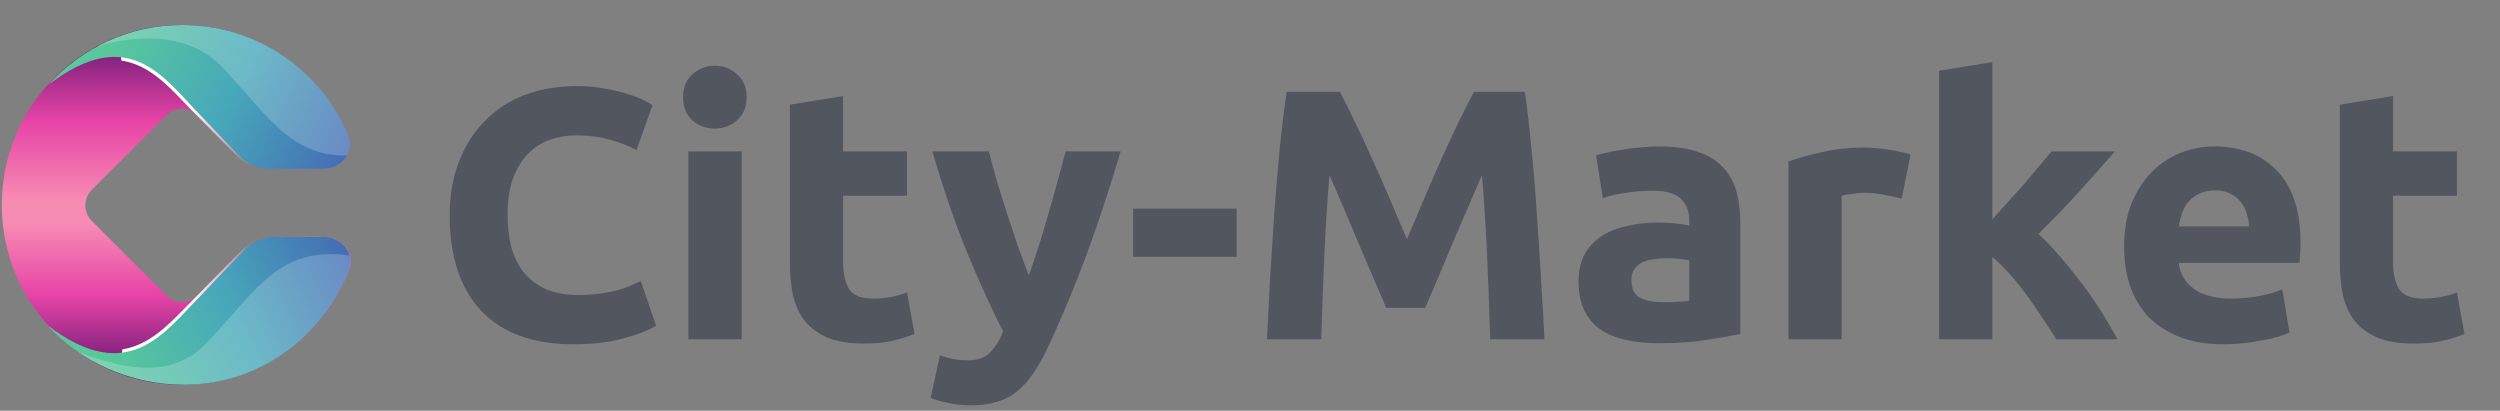 <?xml version="1.0" encoding="UTF-8"?> <svg xmlns="http://www.w3.org/2000/svg" width="1400" height="230" viewBox="0 0 1400 230" fill="none"><rect x="0" y="0" width="1400" height="230" fill="#808080" stroke="none"/><path d="M321.032 192.8C298.499 192.8 281.299 186.533 269.432 174C257.699 161.467 251.832 143.667 251.832 120.6C251.832 109.133 253.632 98.933 257.232 90C260.832 80.933 265.765 73.333 272.032 67.2C278.299 60.933 285.765 56.2 294.432 53C303.099 49.8 312.499 48.2 322.632 48.2C328.499 48.2 333.832 48.667 338.632 49.6C343.432 50.4 347.632 51.4 351.232 52.6C354.832 53.667 357.832 54.8 360.232 56C362.632 57.2 364.365 58.133 365.432 58.8L356.432 84C352.165 81.733 347.165 79.8 341.432 78.2C335.832 76.6 329.432 75.8 322.232 75.8C317.432 75.8 312.699 76.6 308.032 78.2C303.499 79.8 299.432 82.4 295.832 86C292.365 89.467 289.565 94 287.432 99.6C285.299 105.2 284.232 112 284.232 120C284.232 126.4 284.899 132.4 286.232 138C287.699 143.467 289.965 148.2 293.032 152.2C296.232 156.2 300.365 159.4 305.432 161.8C310.499 164.067 316.632 165.2 323.832 165.2C328.365 165.2 332.432 164.933 336.032 164.4C339.632 163.867 342.832 163.267 345.632 162.6C348.432 161.8 350.899 160.933 353.032 160C355.165 159.067 357.099 158.2 358.832 157.4L367.432 182.4C363.032 185.067 356.832 187.467 348.832 189.6C340.832 191.733 331.565 192.8 321.032 192.8ZM415.32 190H385.52V84.8H415.32V190ZM418.12 54.4C418.12 59.867 416.32 64.2 412.72 67.4C409.253 70.467 405.12 72 400.32 72C395.52 72 391.32 70.467 387.72 67.4C384.253 64.2 382.52 59.867 382.52 54.4C382.52 48.933 384.253 44.667 387.72 41.6C391.32 38.4 395.52 36.8 400.32 36.8C405.12 36.8 409.253 38.4 412.72 41.6C416.32 44.667 418.12 48.933 418.12 54.4ZM442.332 58.6L472.132 53.8V84.8H507.932V109.6H472.132V146.6C472.132 152.867 473.199 157.867 475.332 161.6C477.599 165.333 482.065 167.2 488.732 167.2C491.932 167.2 495.199 166.933 498.532 166.4C501.999 165.733 505.132 164.867 507.932 163.8L512.132 187C508.532 188.467 504.532 189.733 500.132 190.8C495.732 191.867 490.332 192.4 483.932 192.4C475.799 192.4 469.065 191.333 463.732 189.2C458.399 186.933 454.132 183.867 450.932 180C447.732 176 445.465 171.2 444.132 165.6C442.932 160 442.332 153.8 442.332 147V58.6ZM627.552 84.8C621.552 105.067 615.286 124.067 608.752 141.8C602.219 159.533 595.086 176.733 587.352 193.4C584.552 199.4 581.752 204.467 578.952 208.6C576.152 212.867 573.086 216.333 569.752 219C566.419 221.8 562.619 223.8 558.352 225C554.219 226.333 549.352 227 543.752 227C539.086 227 534.752 226.533 530.752 225.6C526.886 224.8 523.686 223.867 521.152 222.8L526.352 199C529.419 200.067 532.152 200.8 534.552 201.2C536.952 201.6 539.486 201.8 542.152 201.8C547.486 201.8 551.552 200.333 554.352 197.4C557.286 194.6 559.752 190.667 561.752 185.6C554.952 172.267 548.152 157.333 541.352 140.8C534.552 124.133 528.152 105.467 522.152 84.8H553.752C555.086 90 556.619 95.667 558.352 101.8C560.219 107.8 562.152 113.933 564.152 120.2C566.152 126.333 568.152 132.333 570.152 138.2C572.286 144.067 574.286 149.4 576.152 154.2C577.886 149.4 579.686 144.067 581.552 138.2C583.419 132.333 585.219 126.333 586.952 120.2C588.819 113.933 590.552 107.8 592.152 101.8C593.886 95.667 595.419 90 596.752 84.8H627.552ZM634.527 116.8H692.527V143.8H634.527V116.8ZM750.296 51.4C752.696 55.8 755.429 61.267 758.496 67.8C761.696 74.2 764.963 81.2 768.296 88.8C771.763 96.267 775.163 103.933 778.496 111.8C781.829 119.667 784.963 127.067 787.896 134C790.829 127.067 793.963 119.667 797.296 111.8C800.629 103.933 803.963 96.267 807.296 88.8C810.763 81.2 814.029 74.2 817.096 67.8C820.296 61.267 823.096 55.8 825.496 51.4H853.896C855.229 60.6 856.429 70.933 857.496 82.4C858.696 93.733 859.696 105.6 860.496 118C861.429 130.267 862.229 142.6 862.896 155C863.696 167.4 864.363 179.067 864.896 190H834.496C834.096 176.533 833.563 161.867 832.896 146C832.229 130.133 831.229 114.133 829.896 98C827.496 103.6 824.829 109.8 821.896 116.6C818.963 123.4 816.029 130.2 813.096 137C810.296 143.8 807.563 150.333 804.896 156.6C802.229 162.733 799.963 168 798.096 172.4H776.296C774.429 168 772.163 162.733 769.496 156.6C766.829 150.333 764.029 143.8 761.096 137C758.296 130.2 755.429 123.4 752.496 116.6C749.563 109.8 746.896 103.6 744.496 98C743.163 114.133 742.163 130.133 741.496 146C740.829 161.867 740.296 176.533 739.896 190H709.496C710.029 179.067 710.629 167.4 711.296 155C712.096 142.6 712.896 130.267 713.696 118C714.629 105.6 715.629 93.733 716.696 82.4C717.896 70.933 719.163 60.6 720.496 51.4H750.296ZM931.188 169.2C934.122 169.2 936.922 169.133 939.588 169C942.255 168.867 944.388 168.667 945.988 168.4V145.8C944.788 145.533 942.988 145.267 940.588 145C938.188 144.733 935.988 144.6 933.988 144.6C931.188 144.6 928.522 144.8 925.988 145.2C923.588 145.467 921.455 146.067 919.588 147C917.722 147.933 916.255 149.2 915.188 150.8C914.122 152.4 913.588 154.4 913.588 156.8C913.588 161.467 915.122 164.733 918.188 166.6C921.388 168.333 925.722 169.2 931.188 169.2ZM928.788 82C937.588 82 944.922 83 950.788 85C956.655 87 961.322 89.867 964.788 93.6C968.388 97.333 970.922 101.867 972.388 107.2C973.855 112.533 974.588 118.467 974.588 125V187C970.322 187.933 964.388 189 956.788 190.2C949.188 191.533 939.988 192.2 929.188 192.2C922.388 192.2 916.188 191.6 910.588 190.4C905.122 189.2 900.388 187.267 896.388 184.6C892.388 181.8 889.322 178.2 887.188 173.8C885.055 169.4 883.988 164 883.988 157.6C883.988 151.467 885.188 146.267 887.588 142C890.122 137.733 893.455 134.333 897.588 131.8C901.722 129.267 906.455 127.467 911.788 126.4C917.122 125.2 922.655 124.6 928.388 124.6C932.255 124.6 935.655 124.8 938.588 125.2C941.655 125.467 944.122 125.867 945.988 126.4V123.6C945.988 118.533 944.455 114.467 941.388 111.4C938.322 108.333 932.988 106.8 925.388 106.8C920.322 106.8 915.322 107.2 910.388 108C905.455 108.667 901.188 109.667 897.588 111L893.788 87C895.522 86.467 897.655 85.933 900.188 85.4C902.855 84.733 905.722 84.2 908.788 83.8C911.855 83.267 915.055 82.867 918.388 82.6C921.855 82.2 925.322 82 928.788 82ZM1064.94 111.2C1062.27 110.533 1059.14 109.867 1055.54 109.2C1051.94 108.4 1048.07 108 1043.94 108C1042.07 108 1039.8 108.2 1037.14 108.6C1034.6 108.867 1032.67 109.2 1031.34 109.6V190H1001.54V90.4C1006.87 88.533 1013.14 86.8 1020.34 85.2C1027.67 83.467 1035.8 82.6 1044.74 82.6C1046.34 82.6 1048.27 82.733 1050.54 83C1052.8 83.133 1055.07 83.4 1057.34 83.8C1059.6 84.067 1061.87 84.467 1064.14 85C1066.4 85.4 1068.34 85.933 1069.94 86.6L1064.94 111.2ZM1115.71 122.8C1118.64 119.6 1121.64 116.267 1124.71 112.8C1127.91 109.333 1130.98 105.933 1133.91 102.6C1136.84 99.133 1139.58 95.867 1142.11 92.8C1144.78 89.733 1147.04 87.067 1148.91 84.8H1184.31C1177.24 92.933 1170.31 100.733 1163.51 108.2C1156.84 115.533 1149.51 123.133 1141.51 131C1145.51 134.6 1149.64 138.933 1153.91 144C1158.18 148.933 1162.31 154.067 1166.31 159.4C1170.31 164.733 1173.98 170.067 1177.31 175.4C1180.64 180.733 1183.44 185.6 1185.71 190H1151.51C1149.38 186.533 1146.91 182.733 1144.11 178.6C1141.44 174.333 1138.58 170.133 1135.51 166C1132.44 161.733 1129.18 157.667 1125.71 153.8C1122.38 149.933 1119.04 146.667 1115.71 144V190H1085.91V39.6L1115.71 34.8V122.8ZM1189.5 138.2C1189.5 128.867 1190.9 120.733 1193.7 113.8C1196.64 106.733 1200.44 100.867 1205.1 96.2C1209.77 91.533 1215.1 88 1221.1 85.6C1227.24 83.2 1233.5 82 1239.9 82C1254.84 82 1266.64 86.6 1275.3 95.8C1283.97 104.867 1288.3 118.267 1288.3 136C1288.3 137.733 1288.24 139.667 1288.1 141.8C1287.97 143.8 1287.84 145.6 1287.7 147.2H1220.1C1220.77 153.333 1223.64 158.2 1228.7 161.8C1233.77 165.4 1240.57 167.2 1249.1 167.2C1254.57 167.2 1259.9 166.733 1265.1 165.8C1270.44 164.733 1274.77 163.467 1278.1 162L1282.1 186.2C1280.5 187 1278.37 187.8 1275.7 188.6C1273.04 189.4 1270.04 190.067 1266.7 190.6C1263.5 191.267 1260.04 191.8 1256.3 192.2C1252.57 192.6 1248.84 192.8 1245.1 192.8C1235.64 192.8 1227.37 191.4 1220.3 188.6C1213.37 185.8 1207.57 182 1202.9 177.2C1198.37 172.267 1194.97 166.467 1192.7 159.8C1190.57 153.133 1189.5 145.933 1189.5 138.2ZM1259.5 126.8C1259.37 124.267 1258.9 121.8 1258.1 119.4C1257.44 117 1256.3 114.867 1254.7 113C1253.24 111.133 1251.3 109.6 1248.9 108.4C1246.64 107.2 1243.77 106.6 1240.3 106.6C1236.97 106.6 1234.1 107.2 1231.7 108.4C1229.3 109.467 1227.3 110.933 1225.7 112.8C1224.1 114.667 1222.84 116.867 1221.9 119.4C1221.1 121.8 1220.5 124.267 1220.1 126.8H1259.5ZM1310.3 58.6L1340.1 53.8V84.8H1375.9V109.6H1340.1V146.6C1340.1 152.867 1341.17 157.867 1343.3 161.6C1345.57 165.333 1350.03 167.2 1356.7 167.2C1359.9 167.2 1363.17 166.933 1366.5 166.4C1369.97 165.733 1373.1 164.867 1375.9 163.8L1380.1 187C1376.5 188.467 1372.5 189.733 1368.1 190.8C1363.7 191.867 1358.3 192.4 1351.9 192.4C1343.77 192.4 1337.03 191.333 1331.7 189.2C1326.37 186.933 1322.1 183.867 1318.9 180C1315.7 176 1313.43 171.2 1312.1 165.6C1310.9 160 1310.3 153.8 1310.3 147V58.6Z" fill="#52565F"></path><path d="M194.492 75.418C198.547 84.977 190.726 94.58 180.342 94.58H154.502C145.79 94.58 137.435 91.119 131.275 84.959L110.716 64.399C105.908 59.592 98.113 59.592 93.305 64.399L51.4 106.305C46.592 111.113 46.592 118.908 51.4 123.715L93.305 165.621C98.113 170.429 105.908 170.429 110.716 165.621L134.084 142.253C140.244 136.092 148.599 132.632 157.311 132.632H181.23C191.461 132.632 199.263 141.972 195.527 151.497C180.837 188.939 144.377 215.45 101.725 215.45C46.096 215.45 1 170.354 1 114.725C1 59.096 46.096 14 101.725 14C143.408 14 179.178 39.32 194.492 75.418Z" fill="url(#paint0_linear_775_19)"></path><path d="M114.93 60.623L114.883 60.575L114.835 60.528C112.593 58.349 110.344 55.992 107.958 53.491L107.621 53.138C105.141 50.538 102.523 47.803 99.783 45.167C94.325 39.915 88.079 34.747 80.679 31.361C76.992 29.675 73.059 28.449 68.849 27.847C78.89 24.321 89.726 22.397 101.032 22.397C140.045 22.397 173.453 45.304 187.921 77.882C189.055 80.437 188.611 82.872 187.124 84.837C185.57 86.893 182.834 88.421 179.536 88.421H150.039C145.09 88.421 140.347 86.435 136.874 82.908L114.93 60.623Z" stroke="url(#paint1_linear_775_19)" stroke-width="12.318"></path><path d="M151.416 94.58H180.77C191.154 94.58 198.975 84.977 194.92 75.418C179.605 39.32 143.836 14 102.153 14C72.417 14 45.691 26.885 27.253 47.377C72.912 12.501 92.419 44.652 111.999 64.233L133.56 86.917C138.21 91.81 144.665 94.58 151.416 94.58Z" fill="url(#paint2_linear_775_19)"></path><path d="M114.974 169.703L114.92 169.758L114.864 169.813C112.857 171.766 110.847 173.838 108.728 176.023C108.348 176.415 107.964 176.811 107.576 177.21C105.061 179.8 102.405 182.505 99.615 185.107C94.057 190.293 87.696 195.336 80.186 198.588C76.814 200.049 73.245 201.133 69.459 201.725C79.688 205.169 90.648 207.053 101.835 207.053C140.931 207.053 174.066 183.321 188.308 149.409C190.248 144.789 186.789 138.79 179.803 138.79H152.959C147.985 138.79 143.221 140.796 139.744 144.354L114.974 169.703Z" stroke="url(#paint3_linear_775_19)" stroke-width="12.318"></path><path d="M154.276 132.631H181.03C191.373 132.631 199.193 142.158 195.337 151.756C180.307 189.161 144.85 215.45 102.954 215.45C73.218 215.45 44.905 202.564 26.468 182.073C72.127 216.949 92.328 185.648 111.909 166.068L136.424 140.29C141.074 135.4 147.527 132.631 154.276 132.631Z" fill="url(#paint4_linear_775_19)"></path><path fill-rule="evenodd" clip-rule="evenodd" d="M54.508 25.959C77.372 18.976 105.888 18.444 123.826 36.979C129.206 42.538 134.002 48.002 138.529 53.158C155.404 72.382 168.541 87.347 194.236 87.124C196.201 83.743 196.684 79.577 194.92 75.418C179.605 39.32 143.836 14 102.153 14C84.917 14 68.693 18.329 54.508 25.959Z" fill="white" fill-opacity="0.2"></path><path fill-rule="evenodd" clip-rule="evenodd" d="M195.825 143.115C196.606 145.799 196.535 148.774 195.337 151.755C180.307 189.16 144.85 215.449 102.954 215.449C81.382 215.449 60.56 208.668 43.713 197.121C66.163 205.615 94.888 213.55 115.296 192.462C120.675 186.903 125.471 181.44 129.998 176.283C148.957 154.686 163.197 138.465 195.825 143.115Z" fill="white" fill-opacity="0.2"></path><defs><linearGradient id="paint0_linear_775_19" x1="100.931" y1="14" x2="100.931" y2="215.45" gradientUnits="userSpaceOnUse"><stop stop-color="#57136B"></stop><stop offset="0.27" stop-color="#E844A7"></stop><stop offset="0.49" stop-color="#F78CB2"></stop><stop offset="0.55" stop-color="#F78CB2"></stop><stop offset="0.75" stop-color="#E844A7"></stop><stop offset="1" stop-color="#57136B"></stop></linearGradient><linearGradient id="paint1_linear_775_19" x1="108.425" y1="57.902" x2="138.928" y2="94.58" gradientUnits="userSpaceOnUse"><stop stop-color="white"></stop><stop offset="1" stop-color="white" stop-opacity="0"></stop></linearGradient><linearGradient id="paint2_linear_775_19" x1="59.672" y1="27.094" x2="196.743" y2="97.588" gradientUnits="userSpaceOnUse"><stop stop-color="#59C99B"></stop><stop offset="0.48" stop-color="#47A8BA"></stop><stop offset="1" stop-color="#4468B4"></stop></linearGradient><linearGradient id="paint3_linear_775_19" x1="108.079" y1="170.357" x2="139.576" y2="133.34" gradientUnits="userSpaceOnUse"><stop stop-color="white"></stop><stop offset="1" stop-color="white" stop-opacity="0"></stop></linearGradient><linearGradient id="paint4_linear_775_19" x1="59.06" y1="201.992" x2="198.116" y2="132.04" gradientUnits="userSpaceOnUse"><stop stop-color="#59C99B"></stop><stop offset="0.48" stop-color="#47A8BA"></stop><stop offset="1" stop-color="#4468B4"></stop></linearGradient></defs></svg> 